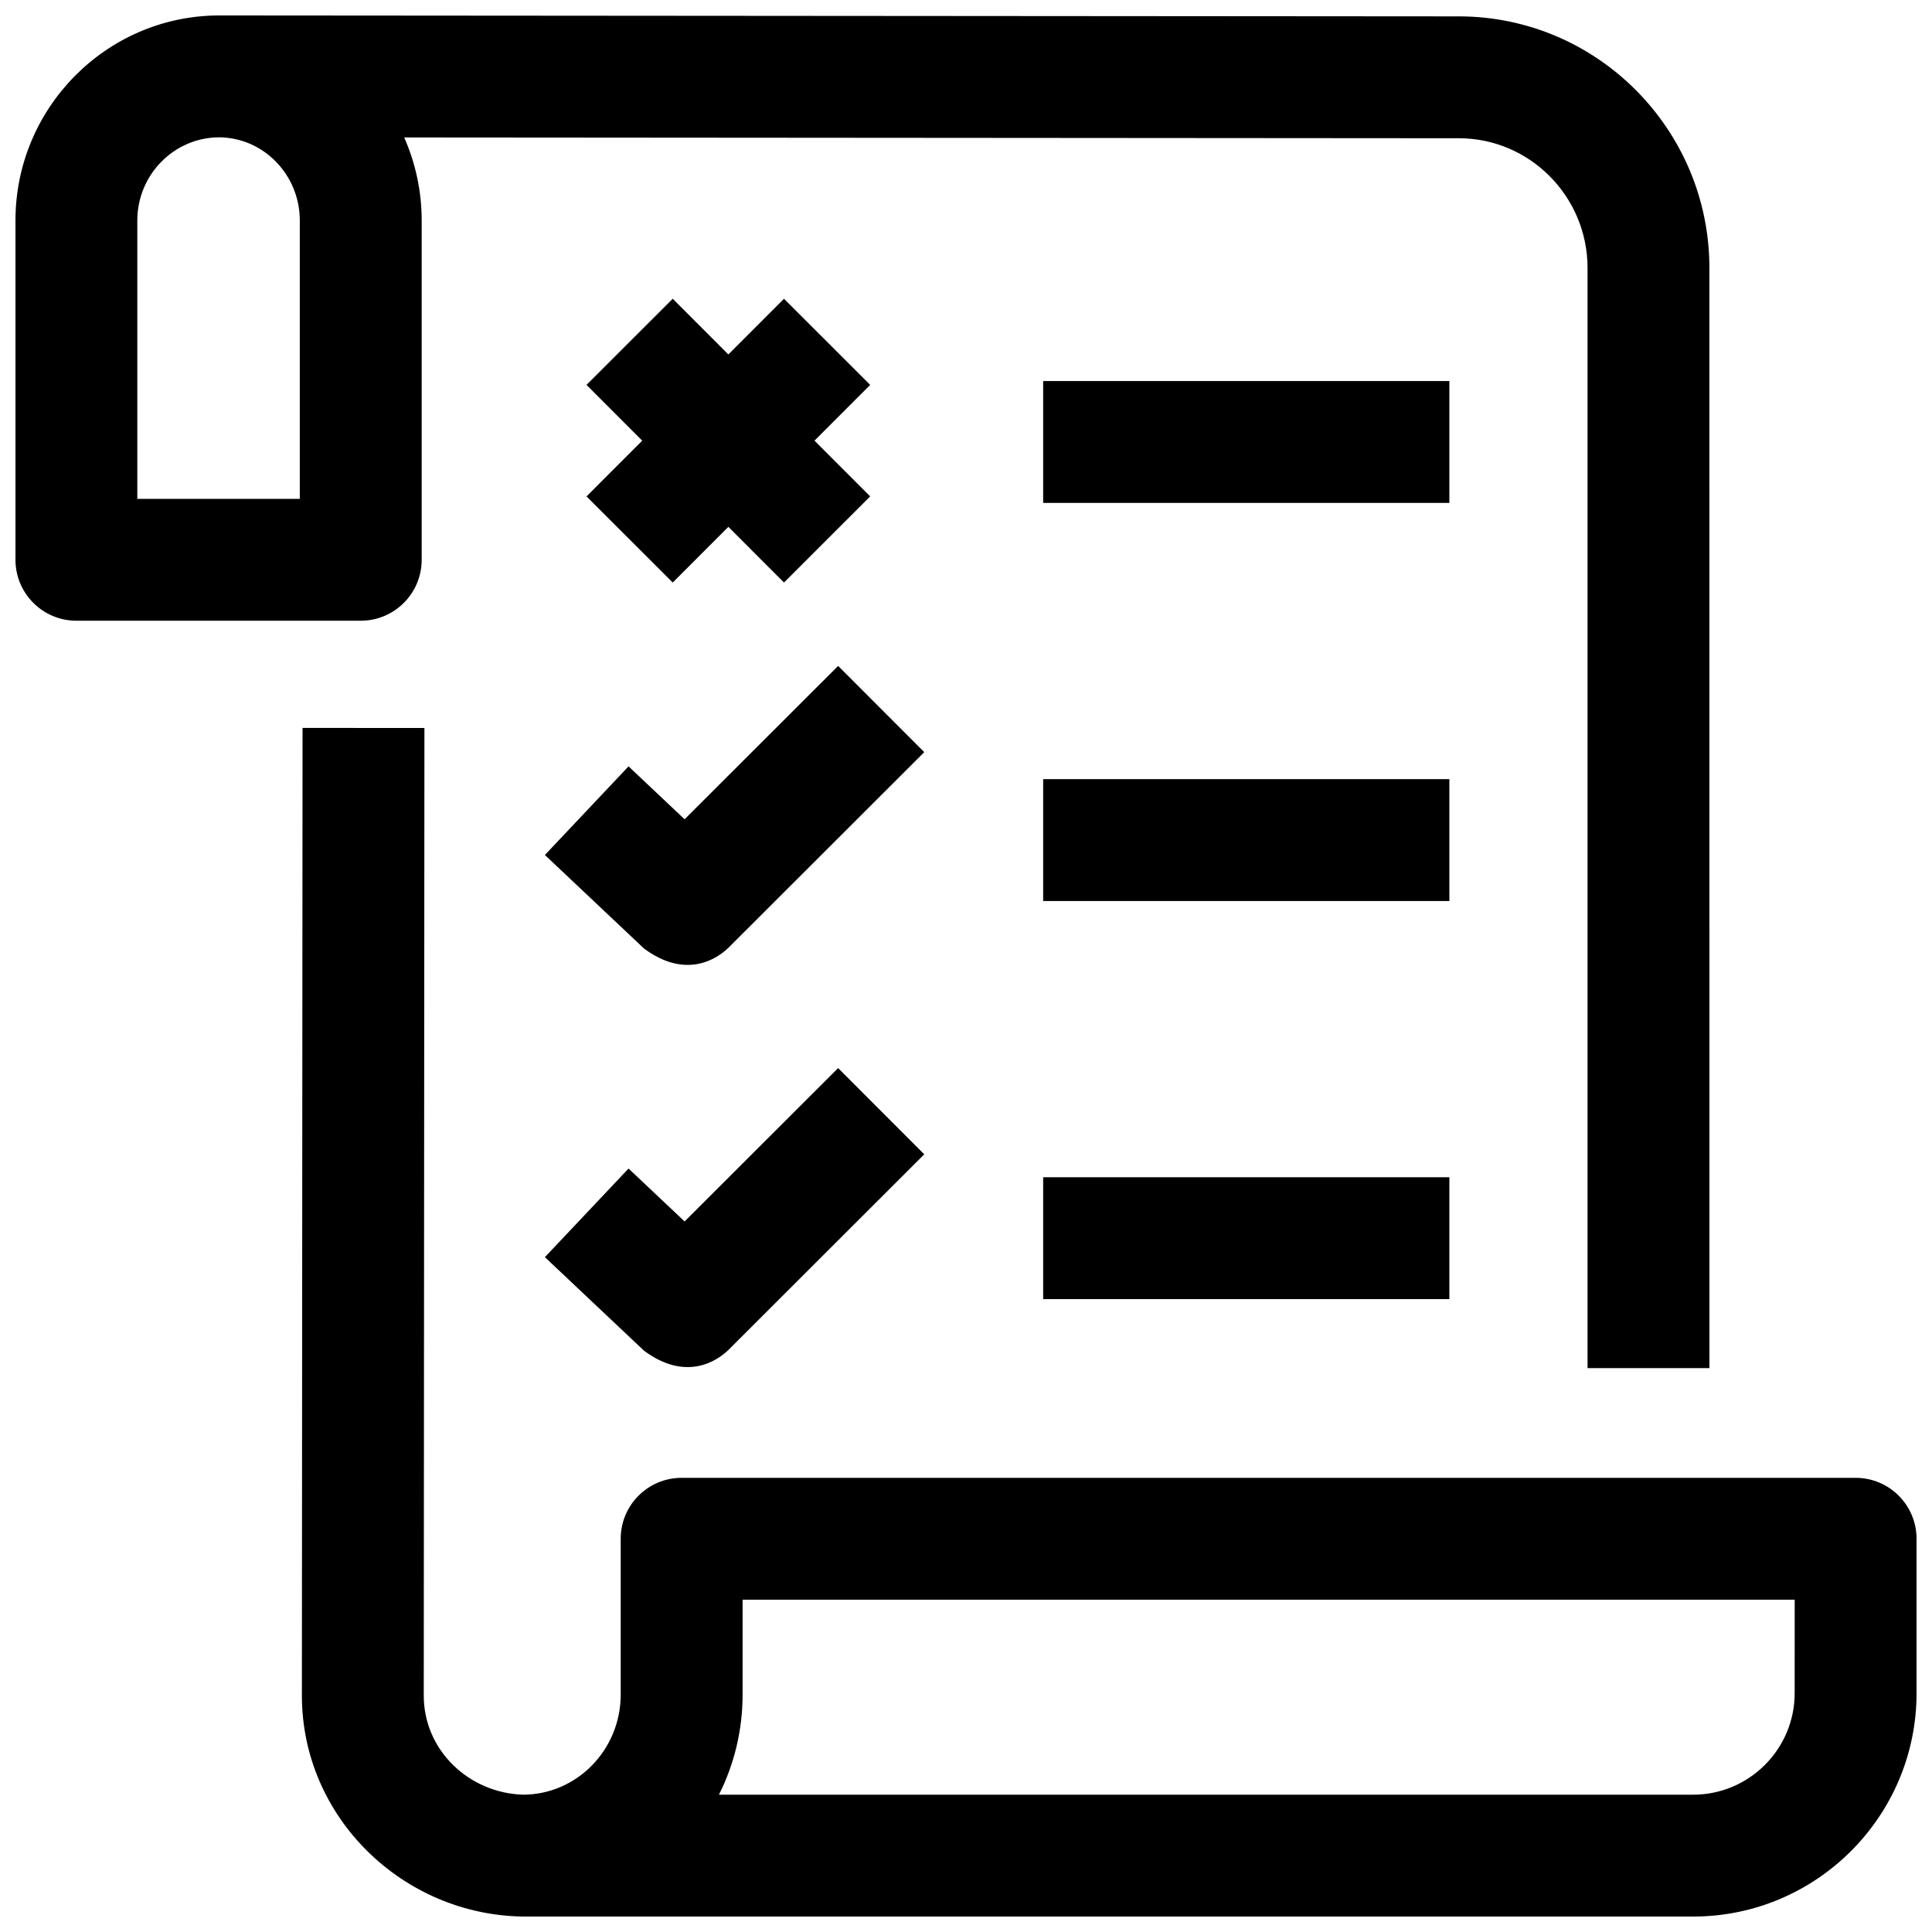 <?xml version="1.0" encoding="UTF-8"?>
<!-- Uploaded to: SVG Repo, www.svgrepo.com, Generator: SVG Repo Mixer Tools -->
<svg width="800px" height="800px" version="1.1" viewBox="144 144 512 512" xmlns="http://www.w3.org/2000/svg">
 <defs>
  <clipPath id="b">
   <path d="m148.09 148.09h449.91v358.91h-449.91z"/>
  </clipPath>
  <clipPath id="a">
   <path d="m224 336h427.9v315.9h-427.9z"/>
  </clipPath>
 </defs>
 <g clip-path="url(#b)">
  <path d="m530.65 148.34s-328.91-0.246-329-0.246c-29.574 0.273-53.551 24.547-53.551 54.348v89.906c0 8.918 7.231 16.148 16.148 16.148h75.355c8.918 0 16.148-7.231 16.148-16.148v-89.906c0-7.836-1.664-15.281-4.633-22.016l279.52 0.211c18.789 0.02 34.078 15.441 34.078 34.379v291.55h32.297l-0.004-291.55c0-36.73-29.766-66.641-66.352-66.676zm-307.2 127.86h-43.059v-73.758c0-12.121 9.695-21.988 21.641-22.051 11.82 0.062 21.418 9.93 21.418 22.051z"/>
 </g>
 <g clip-path="url(#a)">
  <path d="m635.75 535.64h-311.11c-8.918 0-16.148 7.231-16.148 16.148v41.301c0 14.621-11.625 26.52-25.914 26.52-14.246-0.457-26.285-11.691-26.277-26.27l0.176-256.41-32.297-0.023-0.176 256.41c-0.016 32.293 26.719 58.18 58.656 58.59h310.04c32.648 0 59.207-26.562 59.207-59.207v-40.906c0-8.922-7.231-16.152-16.148-16.152zm-16.145 57.059c0 14.84-12.074 26.914-26.914 26.914l-258.16-0.004c4.004-7.973 6.262-16.984 6.262-26.52v-25.152h278.82z"/>
 </g>
 <path d="m420.45 350.48h107.65v32.297h-107.65z"/>
 <path d="m314.66 395.36-26.258-24.781 22.168-23.484 14.855 14.02 40.688-40.641 22.824 22.852-51.781 51.723c-3.148 3.137-11.434 8.535-22.496 0.312z"/>
 <path d="m314.66 501.94-26.258-24.781 22.168-23.484 14.855 14.02 40.688-40.641 22.824 22.852-51.781 51.723c-3.148 3.141-11.434 8.535-22.496 0.312z"/>
 <path d="m420.45 455.98h107.65v32.297h-107.65z"/>
 <path d="m420.45 244.98h107.65v32.297h-107.65z"/>
 <path d="m374.61 246-22.844-22.828-14.742 14.758-14.742-14.758-22.848 22.828 14.762 14.777-14.762 14.773 22.848 22.828 14.742-14.758 14.742 14.758 22.844-22.828-14.762-14.773z"/>
</svg>